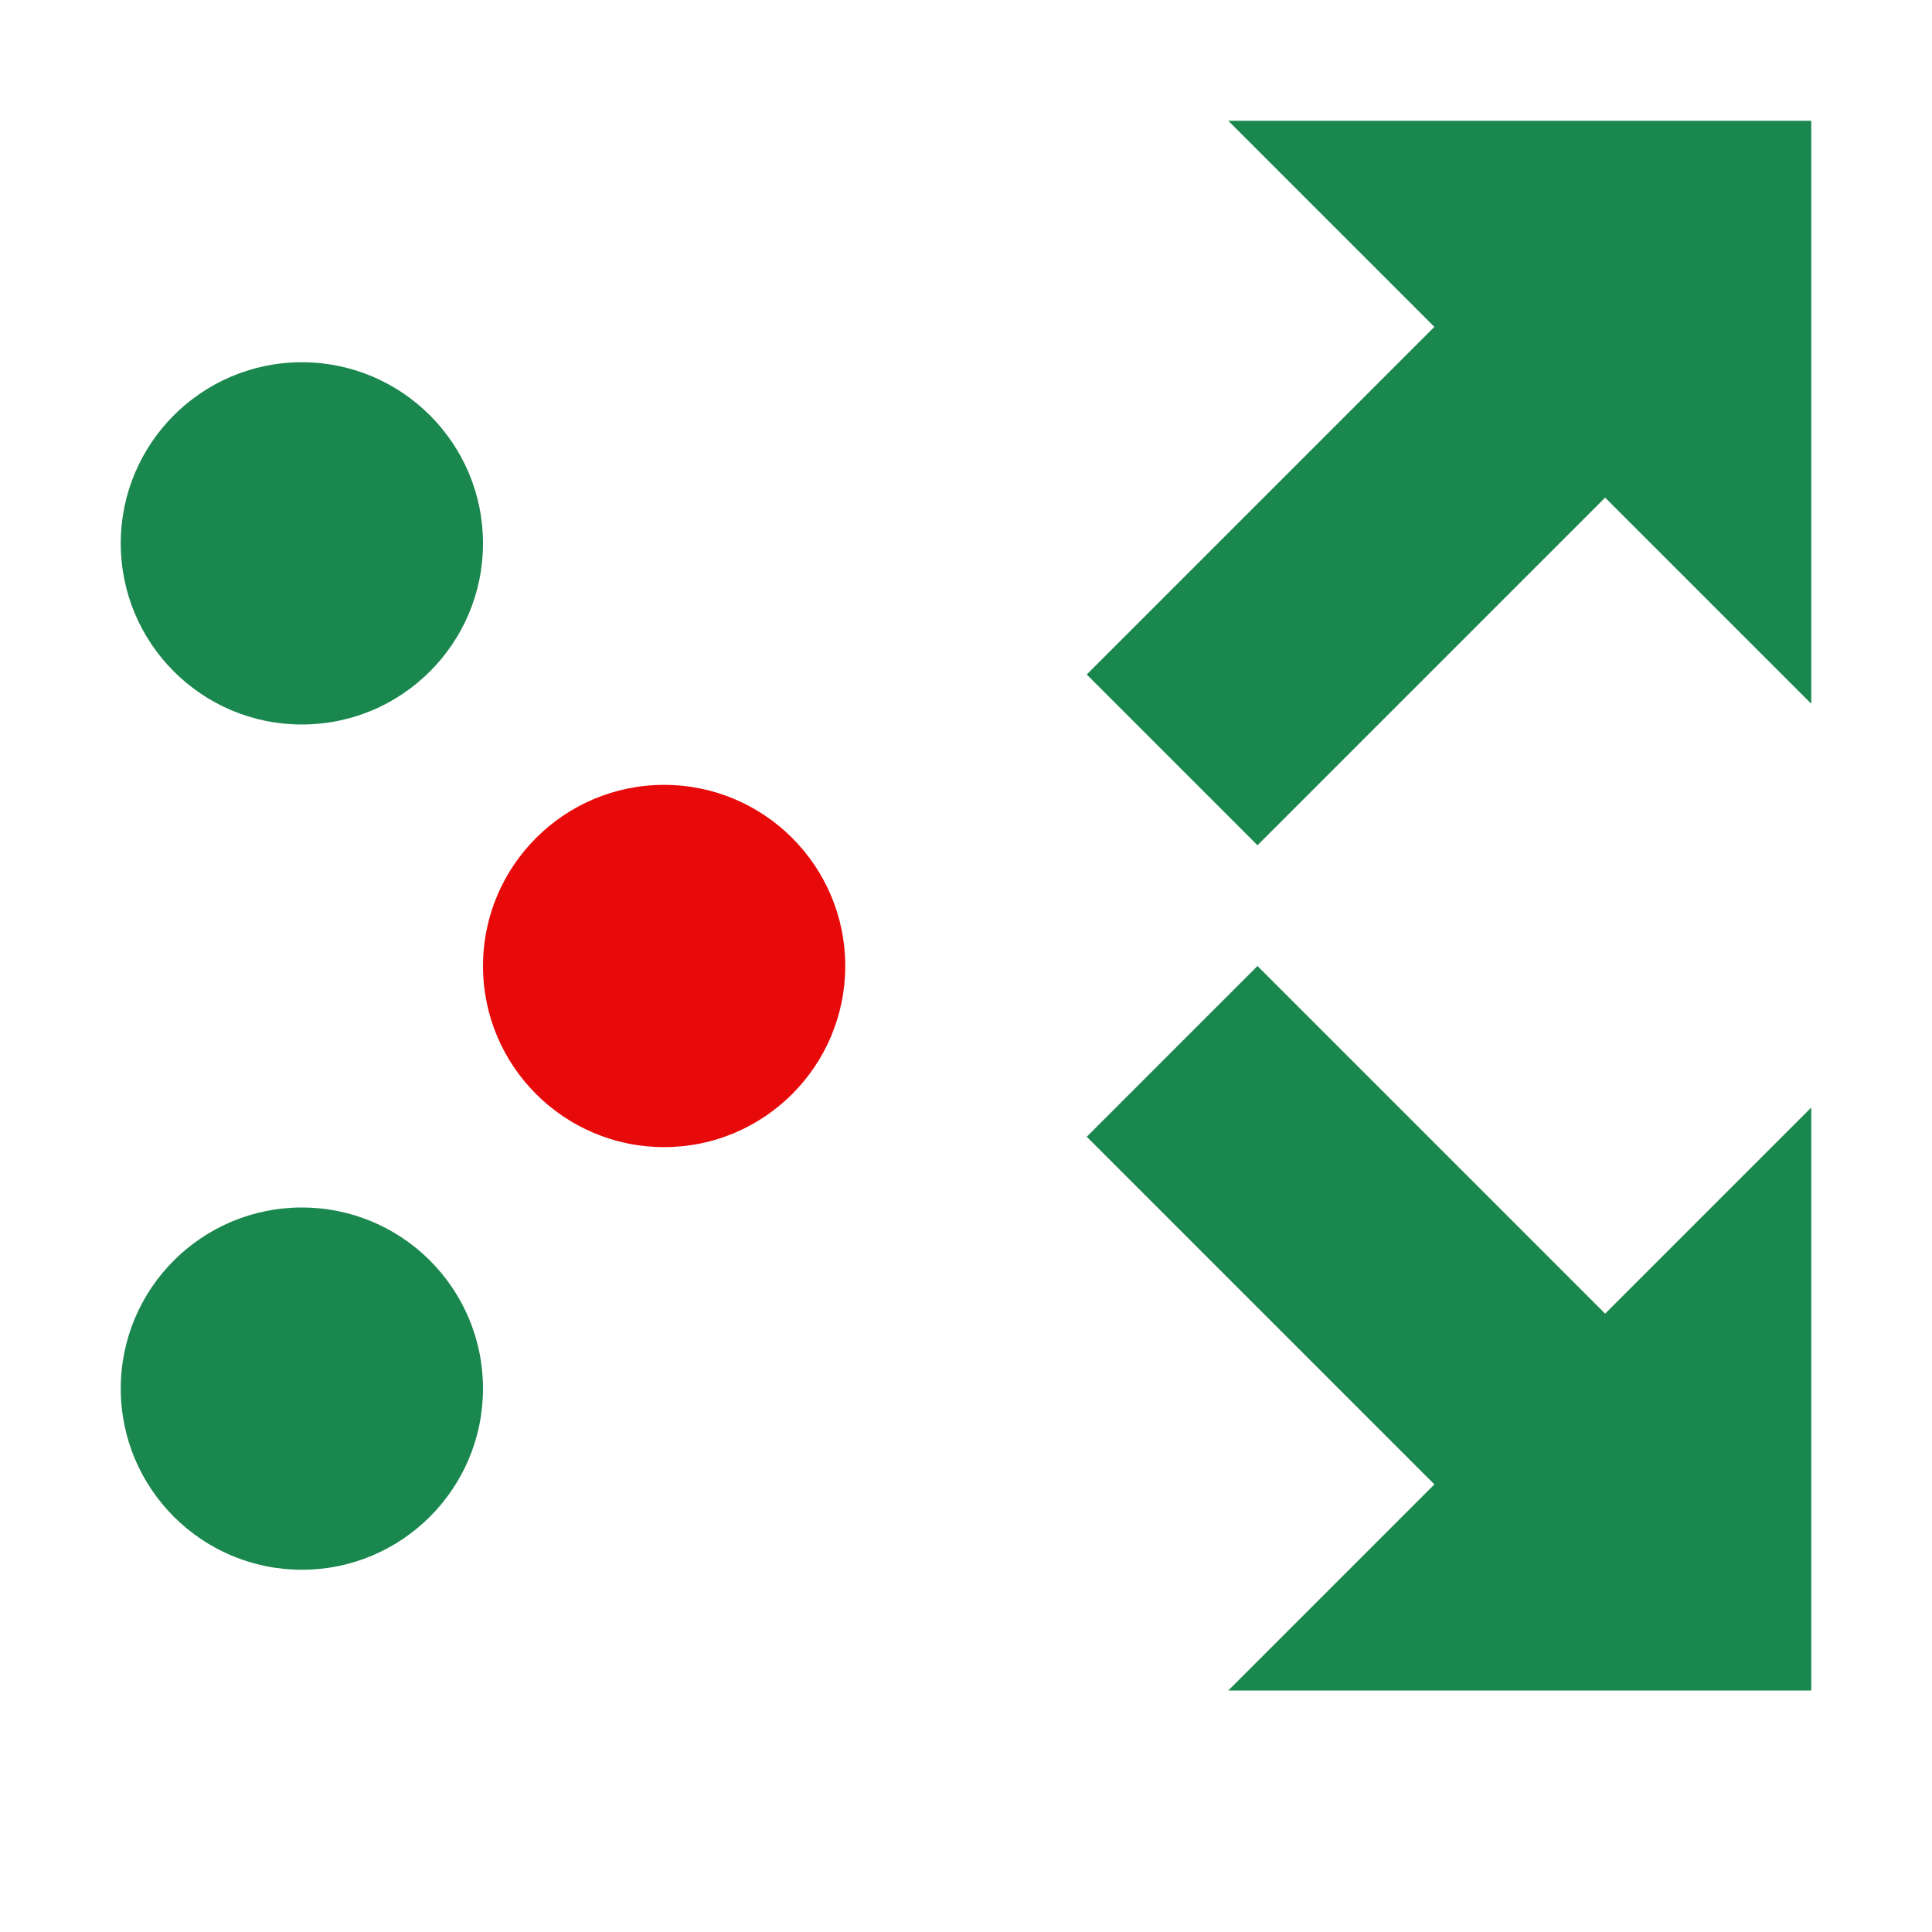 <svg width="16" height="16" viewBox="0 0 16 16" fill="none" xmlns="http://www.w3.org/2000/svg">
<path d="M7 8C7 8.828 6.328 9.5 5.5 9.5C4.672 9.5 4 8.828 4 8C4 7.172 4.672 6.5 5.5 6.5C6.328 6.5 7 7.172 7 8Z" fill="#E80A0A"/>
<path d="M2.5 6C3.328 6 4 5.328 4 4.5C4 3.672 3.328 3 2.5 3C1.672 3 1 3.672 1 4.5C1 5.328 1.672 6 2.5 6Z" fill="#1A874E"/>
<path d="M2.5 13C3.328 13 4 12.328 4 11.5C4 10.671 3.328 10 2.5 10C1.672 10 1 10.671 1 11.5C1 12.328 1.672 13 2.5 13Z" fill="#1A874E"/>
<path d="M10.172 1L15 1L15 5.828L13.293 4.121L10.414 7L9 5.586L11.879 2.707L10.172 1Z" fill="#1A874E"/>
<path d="M15 14L10.172 14L11.879 12.293L9 9.414L10.414 8L13.293 10.879L15 9.172L15 14Z" fill="#1A874E"/>
</svg>
